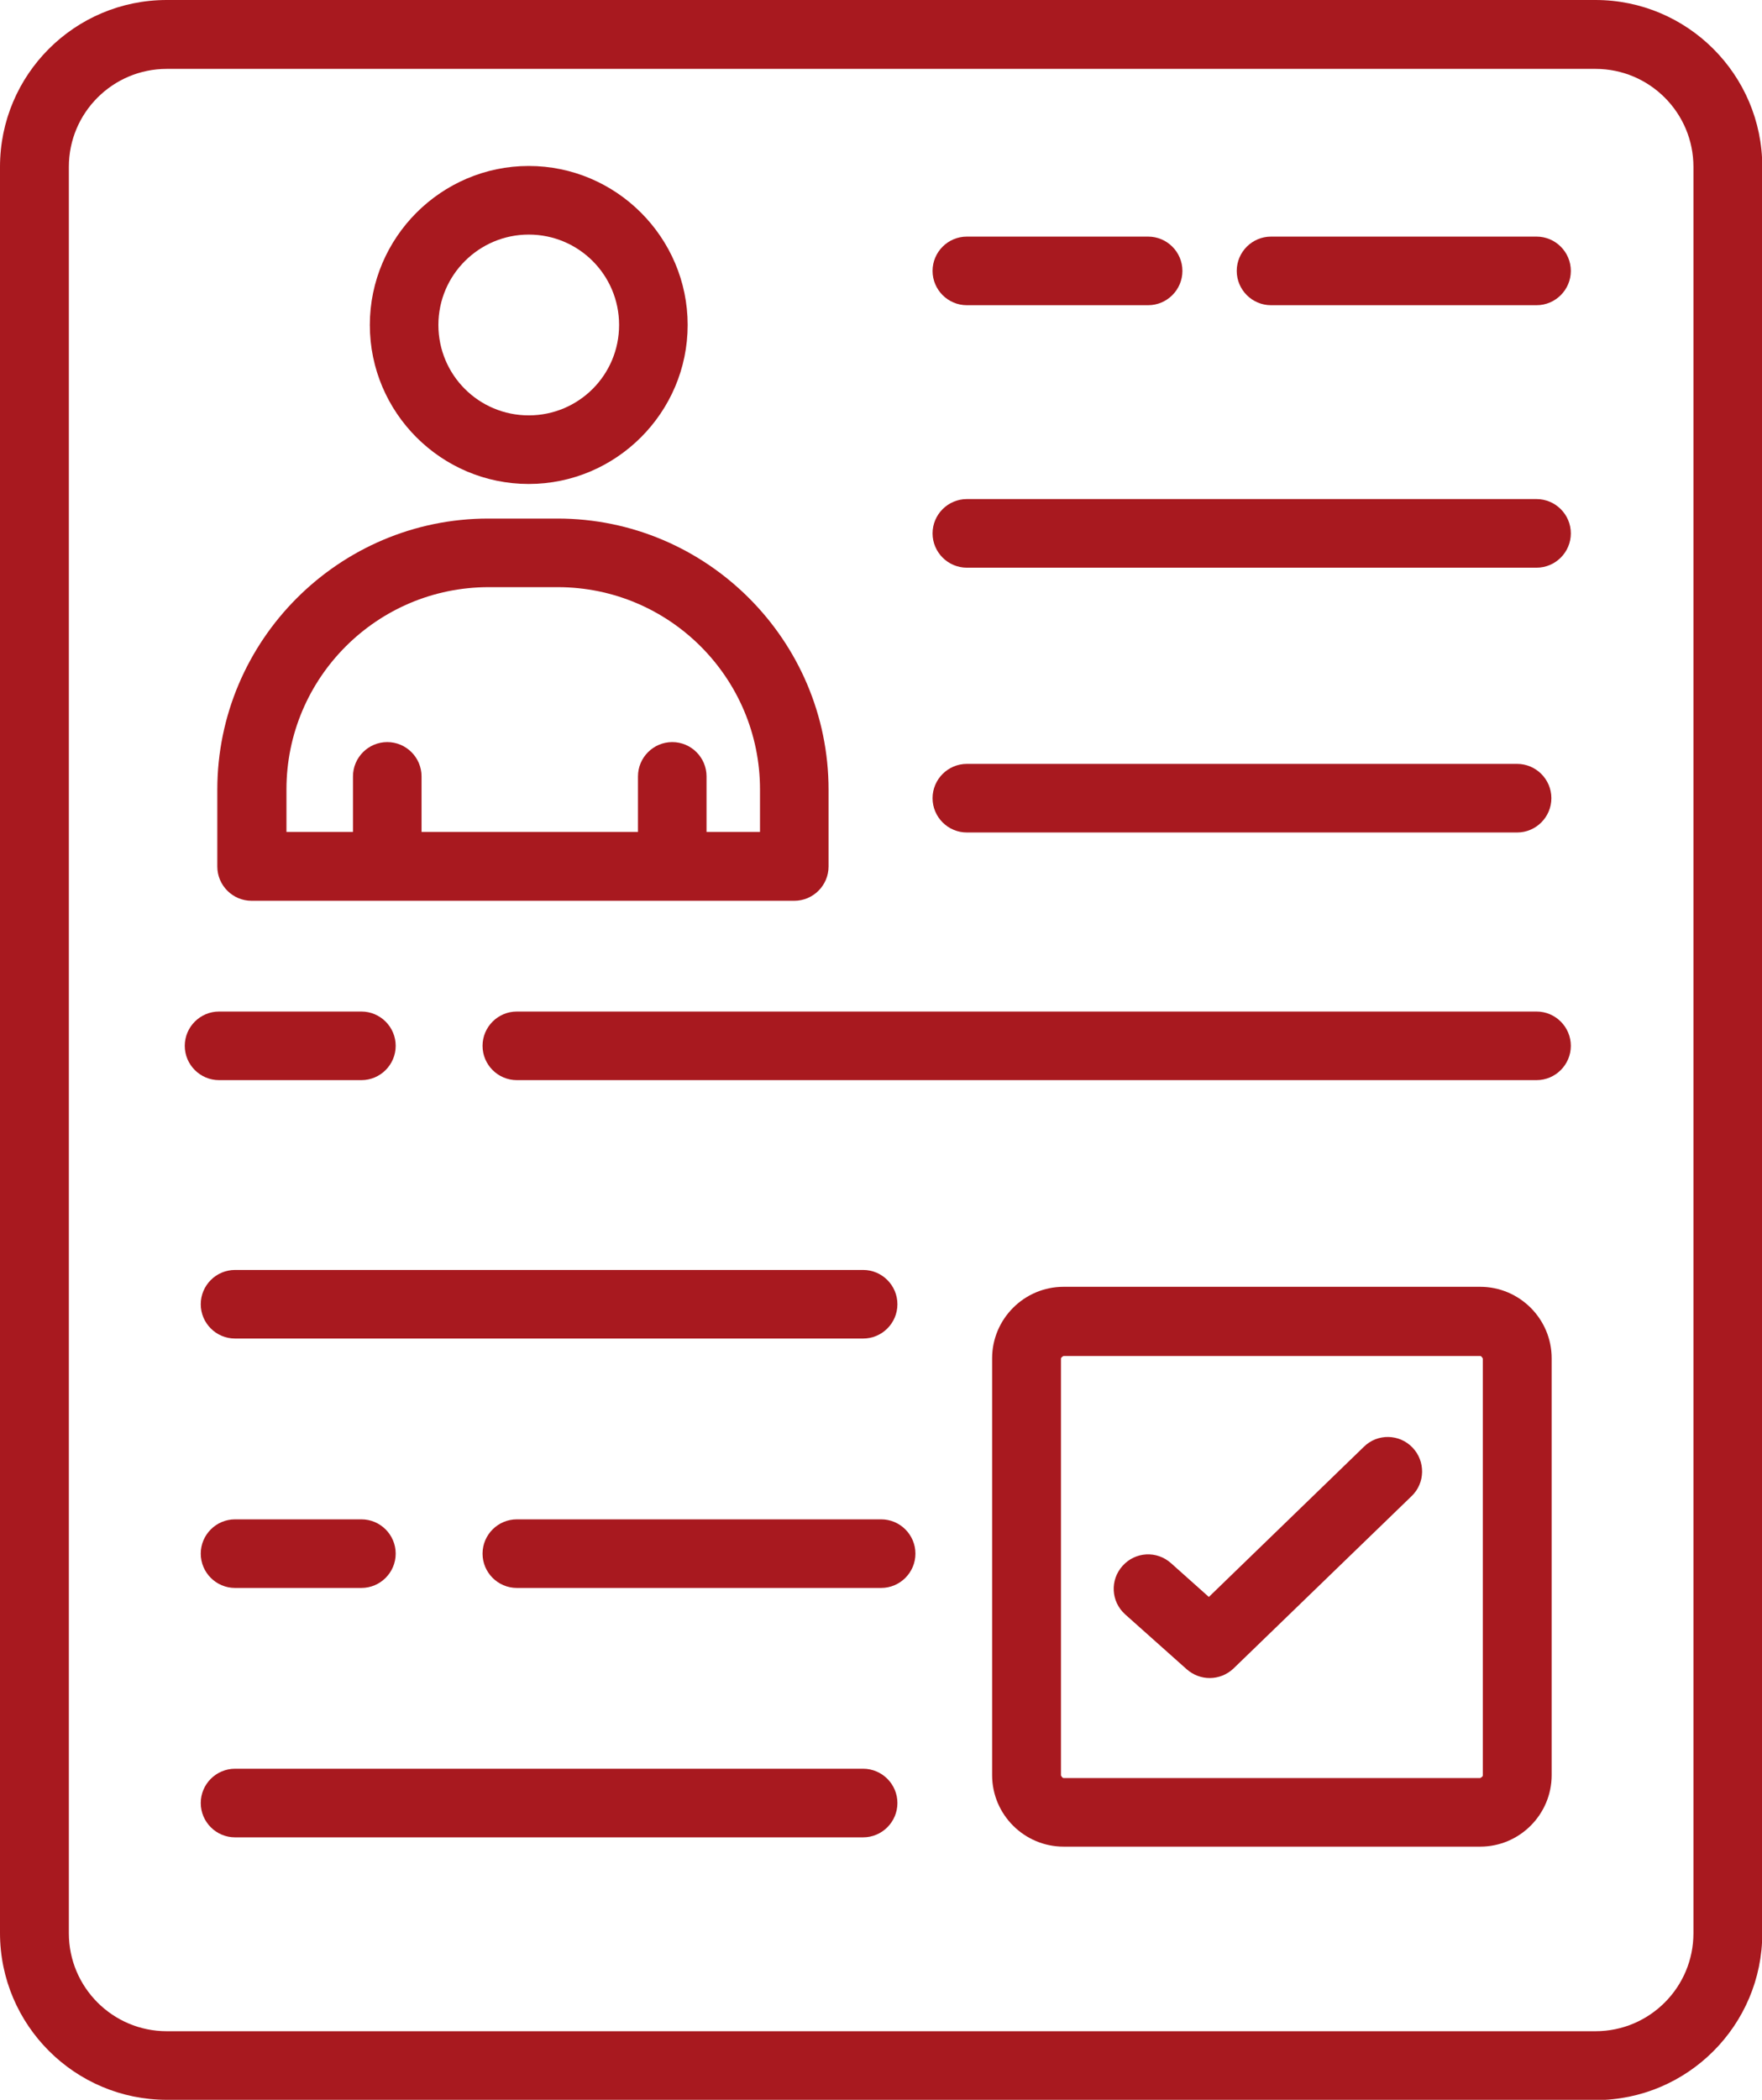<?xml version="1.0" encoding="UTF-8"?>
<svg xmlns="http://www.w3.org/2000/svg" id="Capa_2" data-name="Capa 2" viewBox="0 0 60.65 72.24">
  <defs>
    <style>
      .cls-1 {
        fill: #a8191f;
      }
    </style>
  </defs>
  <g id="Capa_1-2" data-name="Capa 1">
    <g>
      <path class="cls-1" d="m54.91,72.24H5.74c-3.16,0-5.74-2.57-5.74-5.74V5.74C0,2.57,2.57,0,5.74,0h49.18c3.16,0,5.74,2.57,5.74,5.74v60.77c0,3.16-2.57,5.74-5.74,5.74ZM5.74,2.37c-1.86,0-3.37,1.51-3.37,3.37v60.77c0,1.86,1.51,3.37,3.37,3.37h49.18c1.86,0,3.37-1.51,3.37-3.37V5.74c0-1.86-1.51-3.37-3.37-3.37H5.74Z"></path>
      <path class="cls-1" d="m39.52,10.5h-6.24c-.65,0-1.18-.53-1.18-1.18s.53-1.18,1.18-1.18h6.24c.65,0,1.18.53,1.18,1.18s-.53,1.18-1.18,1.18Z"></path>
      <path class="cls-1" d="m52.89,10.5h-9.14c-.65,0-1.18-.53-1.18-1.18s.53-1.18,1.18-1.18h9.14c.65,0,1.18.53,1.18,1.18s-.53,1.18-1.18,1.18Z"></path>
      <path class="cls-1" d="m52.89,19.53h-19.61c-.65,0-1.18-.53-1.18-1.18s.53-1.18,1.18-1.18h19.61c.65,0,1.18.53,1.18,1.18s-.53,1.18-1.18,1.18Z"></path>
      <path class="cls-1" d="m52.22,28.64h-18.94c-.65,0-1.18-.53-1.18-1.18s.53-1.18,1.18-1.18h18.94c.65,0,1.18.53,1.18,1.18s-.53,1.18-1.18,1.18Z"></path>
      <path class="cls-1" d="m12.44,37.16h-4.9c-.65,0-1.18-.53-1.18-1.18s.53-1.18,1.18-1.18h4.9c.65,0,1.18.53,1.18,1.18s-.53,1.18-1.18,1.18Z"></path>
      <path class="cls-1" d="m52.89,37.16H17.79c-.65,0-1.18-.53-1.18-1.18s.53-1.18,1.18-1.18h35.1c.65,0,1.18.53,1.18,1.18s-.53,1.18-1.18,1.18Z"></path>
      <path class="cls-1" d="m29.71,46.05H8.09c-.65,0-1.18-.53-1.18-1.18s.53-1.18,1.18-1.18h21.62c.65,0,1.18.53,1.18,1.18s-.53,1.18-1.18,1.18Z"></path>
      <path class="cls-1" d="m12.44,54.63h-4.35c-.65,0-1.18-.53-1.18-1.18s.53-1.18,1.18-1.18h4.35c.65,0,1.18.53,1.18,1.18s-.53,1.18-1.18,1.18Z"></path>
      <path class="cls-1" d="m30.33,54.63h-12.54c-.65,0-1.18-.53-1.18-1.18s.53-1.18,1.18-1.18h12.54c.65,0,1.18.53,1.18,1.18s-.53,1.18-1.18,1.18Z"></path>
      <path class="cls-1" d="m29.71,63.21H8.09c-.65,0-1.18-.53-1.18-1.18s.53-1.18,1.18-1.18h21.62c.65,0,1.18.53,1.18,1.18s-.53,1.18-1.18,1.18Z"></path>
      <path class="cls-1" d="m50.95,63.53h-14.34c-1.35,0-2.46-1.1-2.46-2.46v-14.34c0-1.35,1.1-2.46,2.46-2.46h14.34c1.35,0,2.46,1.1,2.46,2.46v14.34c0,1.35-1.1,2.46-2.46,2.46Zm-14.34-16.88s-.09.04-.09.09v14.34s.04.09.09.09h14.34s.09-.04.09-.09v-14.34s-.04-.09-.09-.09h-14.34Z"></path>
      <path class="cls-1" d="m41.64,57.73c-.28,0-.56-.1-.79-.3l-2.12-1.89c-.49-.44-.53-1.18-.09-1.67.44-.49,1.18-.53,1.67-.09l1.3,1.16,5.34-5.17c.47-.46,1.22-.44,1.67.03.45.47.44,1.22-.03,1.67l-6.13,5.93c-.23.22-.53.33-.82.33Z"></path>
      <path class="cls-1" d="m18.2,16.65c-3.02,0-5.47-2.46-5.47-5.47s2.46-5.47,5.47-5.47,5.47,2.46,5.47,5.47-2.46,5.47-5.47,5.47Zm0-8.58c-1.71,0-3.11,1.39-3.11,3.11s1.39,3.11,3.11,3.11,3.11-1.39,3.11-3.11-1.39-3.11-3.11-3.11Z"></path>
      <path class="cls-1" d="m27.34,30.99H8.66c-.65,0-1.18-.53-1.18-1.18v-2.64c0-5.14,4.19-9.33,9.33-9.33h2.38c5.14,0,9.33,4.19,9.33,9.33v2.64c0,.65-.53,1.18-1.18,1.18Zm-17.49-2.37h16.31v-1.46c0-3.84-3.12-6.96-6.96-6.96h-2.38c-3.84,0-6.96,3.12-6.96,6.96v1.46Z"></path>
      <path class="cls-1" d="m13.33,30.23c-.65,0-1.18-.53-1.18-1.18v-2.34c0-.65.53-1.18,1.18-1.18s1.18.53,1.18,1.18v2.34c0,.65-.53,1.18-1.18,1.18Z"></path>
      <path class="cls-1" d="m23.14,30.23c-.65,0-1.18-.53-1.18-1.18v-2.34c0-.65.53-1.18,1.18-1.18s1.18.53,1.18,1.18v2.34c0,.65-.53,1.18-1.18,1.18Z"></path>
    </g>
  </g>
</svg>
